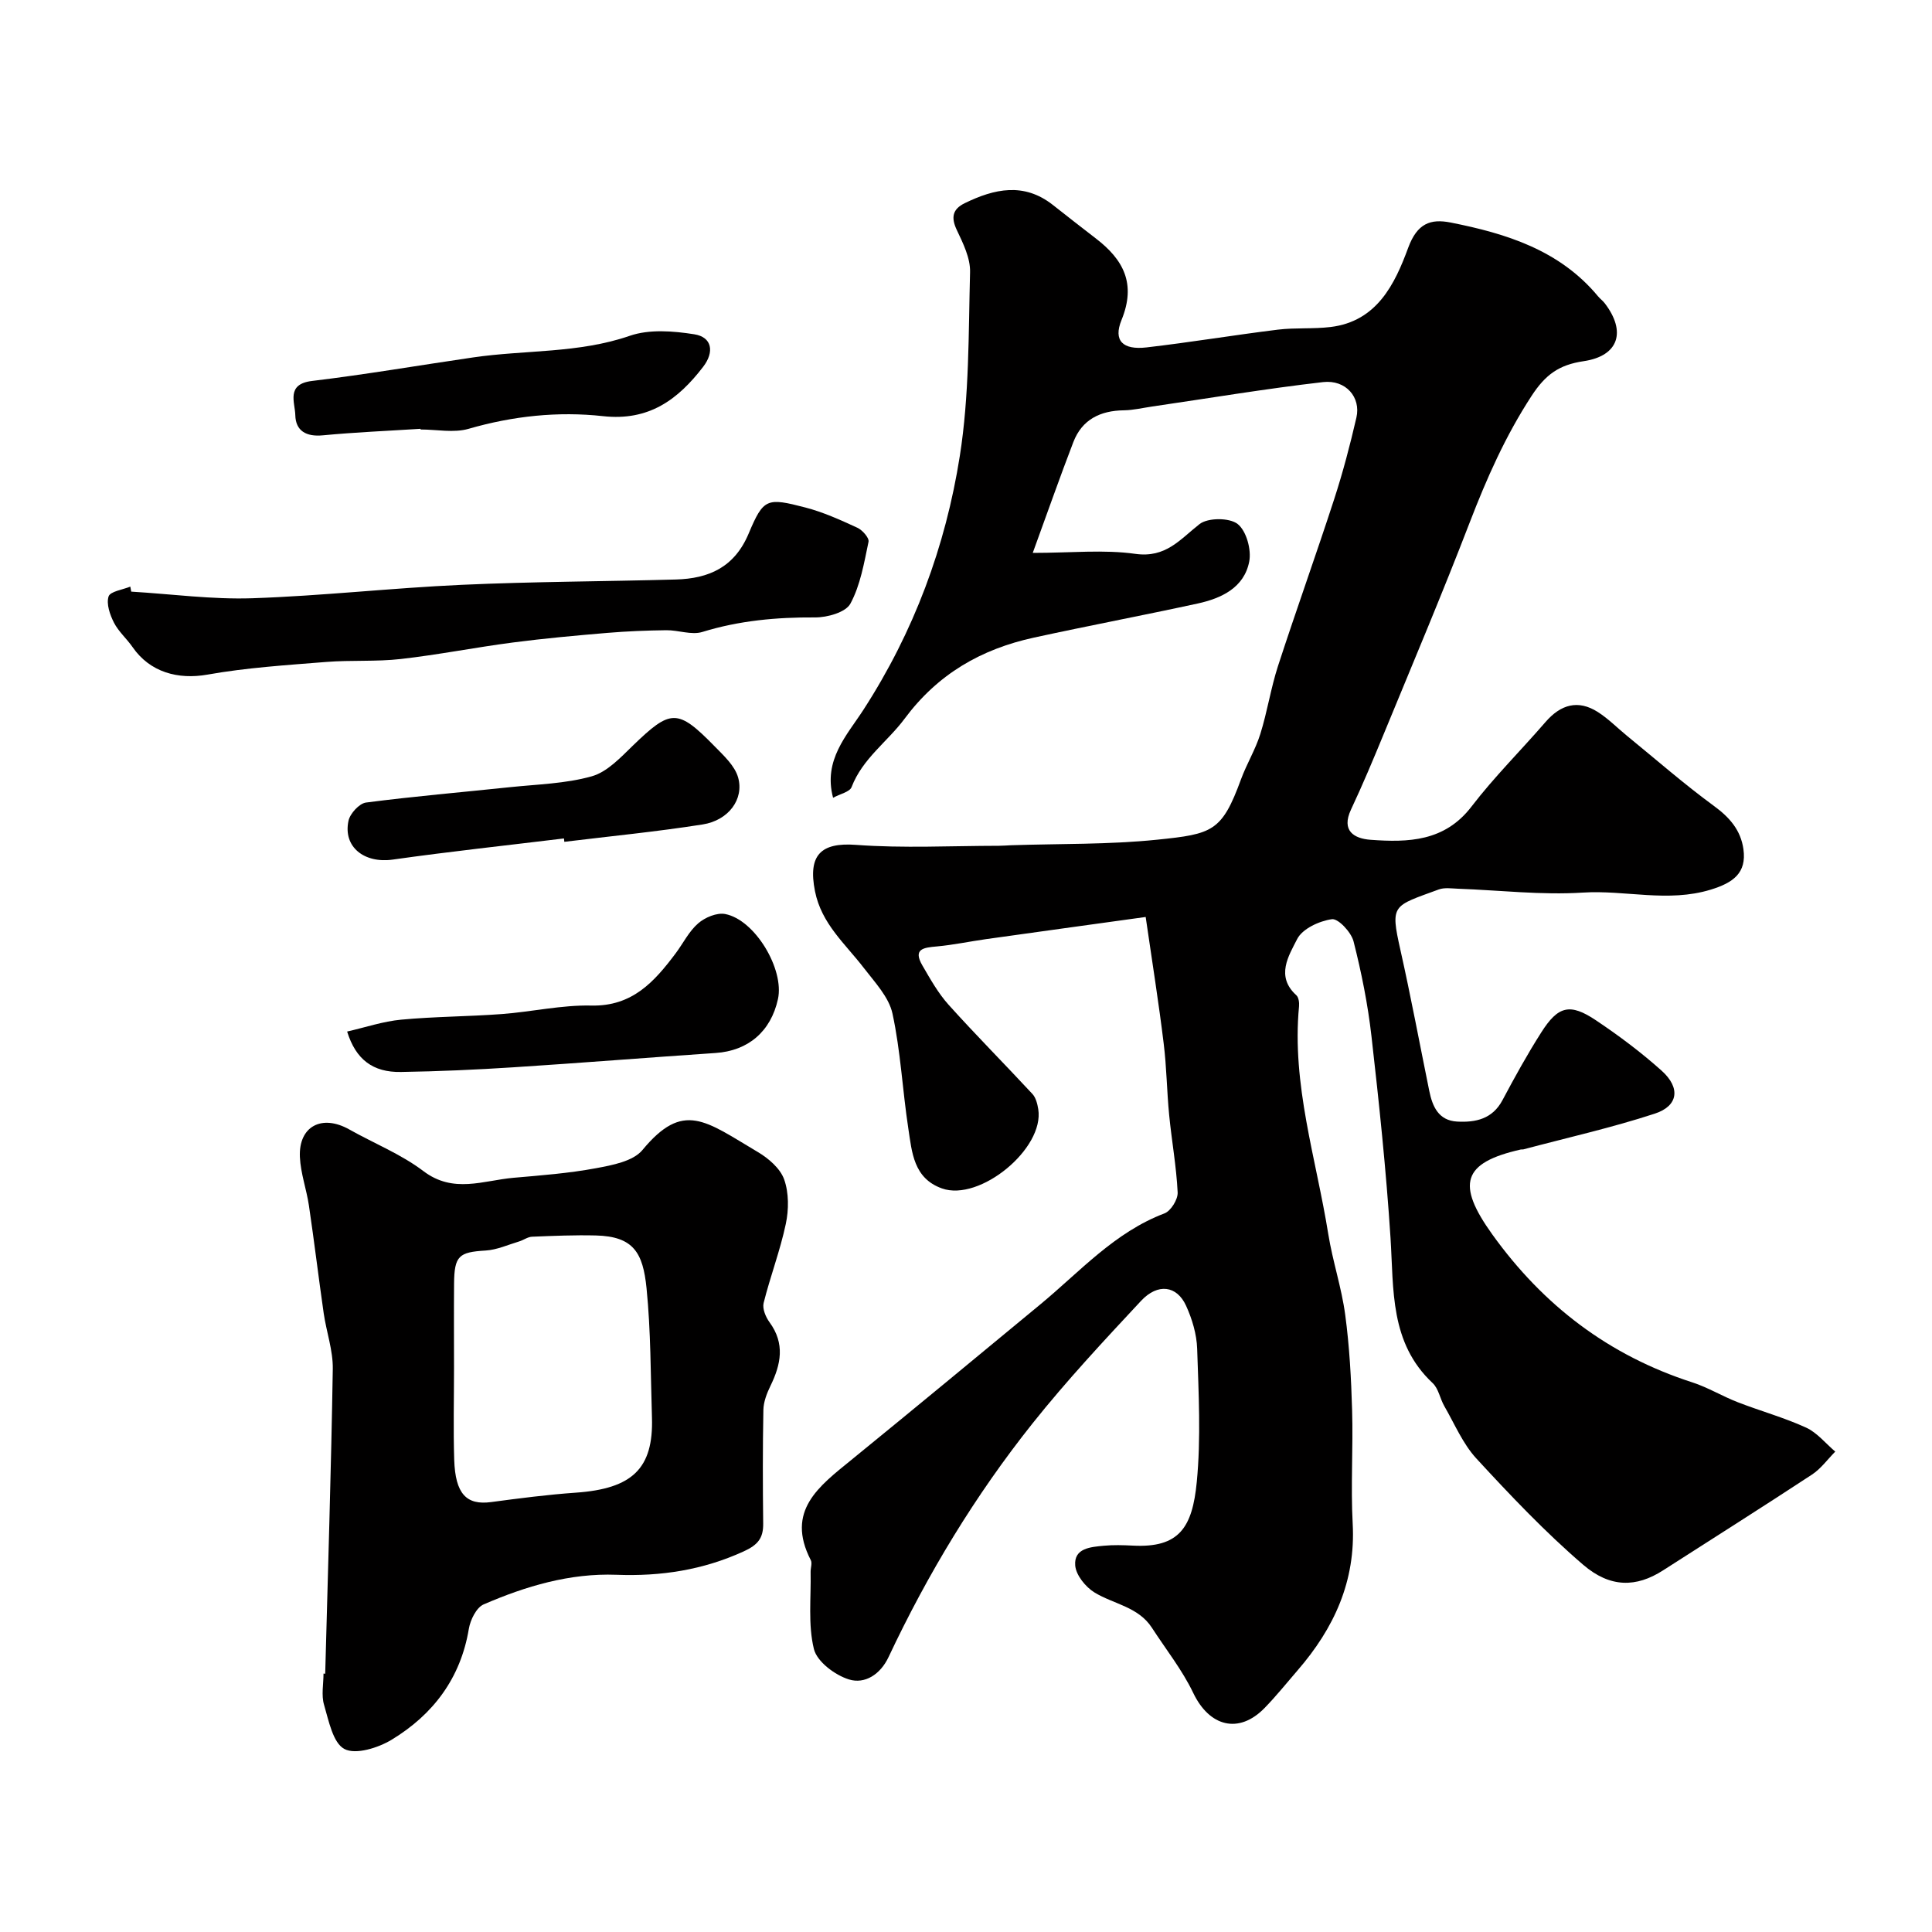 <svg enable-background="new 0 0 400 400" viewBox="0 0 400 400" xmlns="http://www.w3.org/2000/svg"><g fill="#010000"><path d="m237.2 189.85c-11.69 1.62-22.38 3.09-33.06 4.59-3.4.48-6.77 1.2-10.18 1.51-2.7.24-5.01.47-2.99 3.94 1.64 2.82 3.27 5.74 5.43 8.14 5.64 6.27 11.6 12.26 17.34 18.45.72.77 1.04 2.06 1.22 3.16 1.31 8.16-12.11 19.2-19.94 16.41-5.89-2.1-6.21-7.49-6.96-12.39-1.21-7.92-1.59-16-3.28-23.8-.74-3.43-3.66-6.49-5.93-9.45-3.84-5.01-8.77-9.12-10.12-15.91-1.48-7.46 1.21-10.12 8.49-9.58 9.81.73 19.72.2 29.58.19.83 0 1.66-.08 2.49-.11 10.1-.34 20.26-.12 30.29-1.15 11.49-1.18 13.39-1.68 17.36-12.51 1.17-3.18 2.98-6.14 3.99-9.36 1.45-4.62 2.17-9.47 3.66-14.07 3.76-11.56 7.88-23.01 11.64-34.57 1.8-5.54 3.29-11.21 4.6-16.89.96-4.18-2.17-7.88-6.91-7.34-11.84 1.36-23.61 3.34-35.41 5.06-1.93.28-3.87.75-5.8.78-4.9.06-8.68 1.89-10.49 6.59-2.73 7.09-5.24 14.26-8.4 22.93 7.97 0 14.72-.72 21.23.2 6.34.89 9.25-2.99 13.3-6.16 1.73-1.35 6.18-1.35 7.88-.03 1.81 1.41 2.89 5.32 2.41 7.78-1.04 5.39-5.72 7.61-10.66 8.69-11.28 2.45-22.64 4.6-33.92 7.06-10.9 2.38-19.87 7.5-26.78 16.8-3.53 4.75-8.71 8.24-10.97 14.15-.39 1.01-2.38 1.41-3.83 2.21-2.09-7.83 2.9-12.98 6.28-18.21 10.45-16.15 17.01-33.81 19.96-52.56 1.97-12.49 1.79-25.35 2.12-38.06.08-2.89-1.44-5.97-2.74-8.71-1.25-2.63-.88-4.34 1.65-5.57 6.12-2.98 12.23-4.35 18.22.36 2.96 2.33 5.92 4.65 8.9 6.94 5.73 4.39 8.4 9.37 5.33 16.89-1.76 4.3.28 6.24 5.16 5.68 9.09-1.05 18.12-2.56 27.21-3.68 3.61-.44 7.31-.11 10.93-.55 9.6-1.17 13.3-8.92 16.05-16.4 1.86-5.05 4.61-6.05 8.78-5.23 11.53 2.28 22.58 5.71 30.52 15.27.42.51.98.91 1.39 1.44 4.5 5.86 2.93 10.92-4.37 12-5.09.75-7.9 2.77-10.79 7.21-5.4 8.28-9.28 17.06-12.8 26.2-5.66 14.71-11.8 29.22-17.8 43.8-2.16 5.24-4.35 10.47-6.76 15.6-2.1 4.46.68 6.03 4.03 6.28 7.8.57 15.35.38 20.91-6.88 4.7-6.13 10.23-11.62 15.3-17.48 3.22-3.73 6.8-4.65 10.8-2.13 2.2 1.39 4.07 3.31 6.1 4.97 5.97 4.87 11.78 9.96 17.99 14.51 3.26 2.38 5.56 5.02 6.11 8.97.68 4.92-2.13 6.94-6.77 8.36-8.89 2.72-17.65.05-26.47.61-8.57.55-17.23-.49-25.86-.8-1.33-.05-2.79-.28-3.97.15-9.53 3.51-10.09 2.99-7.95 12.53 2.17 9.68 3.99 19.44 5.97 29.16.66 3.25 1.92 6.15 5.76 6.37 3.83.21 7.32-.52 9.4-4.43 2.53-4.75 5.13-9.48 8.02-14.01 3.5-5.52 5.95-6.13 11.33-2.53 4.75 3.18 9.37 6.64 13.62 10.45 3.93 3.53 3.45 7.29-1.44 8.88-8.93 2.92-18.13 4.98-27.22 7.4-.16.04-.34-.01-.5.02-12.15 2.74-13.38 7.18-5.92 17.58 10.58 14.74 24.16 25.07 41.43 30.64 3.24 1.05 6.22 2.88 9.41 4.11 4.68 1.82 9.56 3.16 14.11 5.24 2.3 1.05 4.06 3.28 6.06 4.98-1.59 1.6-2.96 3.53-4.81 4.75-10.22 6.71-20.56 13.25-30.86 19.85-5.52 3.54-10.92 3.64-16.53-1.18-7.87-6.76-15.06-14.35-22.1-21.99-2.81-3.05-4.51-7.16-6.63-10.83-.9-1.55-1.2-3.64-2.42-4.78-8.92-8.36-8.04-19.33-8.73-30.1-.9-13.93-2.36-27.83-3.94-41.7-.75-6.61-2.07-13.2-3.71-19.65-.48-1.9-3.18-4.79-4.49-4.6-2.62.37-6.11 1.98-7.19 4.12-1.73 3.42-4.51 7.69-.17 11.62.49.44.63 1.54.56 2.3-1.54 16.18 3.55 31.52 6.06 47.18.9 5.6 2.75 11.06 3.5 16.67.88 6.54 1.24 13.17 1.43 19.78.23 7.83-.3 15.68.12 23.49.64 11.89-3.86 21.64-11.4 30.35-2.26 2.61-4.43 5.33-6.84 7.8-5.33 5.47-11.43 3.87-14.77-3.11-2.28-4.77-5.66-9.02-8.56-13.5-2.81-4.34-7.89-4.88-11.86-7.29-1.86-1.13-3.87-3.61-4.02-5.62-.28-3.58 3.2-3.81 5.9-4.07 1.98-.19 4-.13 5.99-.03 9.66.52 12.37-3.76 13.28-13.18.88-9.11.38-18.39.08-27.58-.1-3.01-1.04-6.15-2.3-8.91-1.9-4.17-5.84-4.72-9.31-1.01-7.7 8.25-15.42 16.53-22.45 25.35-11.88 14.91-21.72 31.16-29.84 48.42-1.68 3.57-4.9 5.64-8.19 4.62-2.89-.89-6.62-3.68-7.26-6.3-1.24-5.07-.57-10.61-.68-15.95-.02-.83.36-1.82.03-2.46-5.26-10.21 1.74-15.31 8.39-20.73 13.1-10.67 26.12-21.45 39.15-32.22 8.19-6.77 15.34-14.91 25.69-18.83 1.32-.5 2.81-2.9 2.73-4.35-.26-5.37-1.24-10.69-1.76-16.05-.48-4.91-.52-9.87-1.13-14.76-1.01-8.33-2.34-16.63-3.73-26.21z"/><path d="m67.33 346.52c.56-21.03 1.23-42.06 1.57-63.1.06-3.82-1.32-7.66-1.88-11.51-1.07-7.43-1.96-14.88-3.06-22.31-.5-3.37-1.72-6.68-1.87-10.05-.29-6.38 4.56-8.91 10.24-5.7 5.12 2.88 10.71 5.11 15.34 8.62 6.2 4.7 12.39 1.93 18.63 1.38 5.71-.5 11.45-.93 17.07-1.98 3.39-.63 7.7-1.43 9.64-3.77 8.48-10.25 13-6.04 23.88.41 2.22 1.31 4.65 3.4 5.46 5.67.99 2.79.97 6.27.34 9.23-1.17 5.53-3.22 10.87-4.59 16.36-.29 1.18.43 2.91 1.23 4 3.23 4.42 2.36 8.71.18 13.17-.75 1.54-1.43 3.31-1.46 4.98-.15 7.83-.13 15.66-.04 23.49.04 3.02-1.06 4.43-4.04 5.79-8.46 3.87-17.16 5.19-26.35 4.84-9.64-.36-18.77 2.36-27.5 6.14-1.49.65-2.74 3.2-3.05 5.04-1.7 10.25-7.4 17.76-15.98 22.97-2.79 1.69-7.45 3.15-9.78 1.92-2.38-1.25-3.25-5.85-4.22-9.15-.59-1.99-.11-4.3-.11-6.47.13.03.24.03.35.03zm26.67-63.26c0 6.33-.16 12.66.04 18.98.23 7.06 2.54 9.43 7.63 8.75 5.84-.78 11.69-1.54 17.56-1.95 11.69-.82 16.08-5 15.75-15.56-.28-8.93-.23-17.9-1.12-26.77-.74-7.36-2.7-10.72-10.48-10.92-4.41-.11-8.83.08-13.24.26-.9.04-1.76.71-2.67.98-2.3.69-4.59 1.74-6.93 1.88-5.53.33-6.48 1.08-6.53 6.86-.05 5.83-.01 11.66-.01 17.49z"/><path d="m27.17 122.49c8.36.5 16.75 1.65 25.08 1.37 14.47-.49 28.9-2.13 43.37-2.78 14.75-.67 29.54-.69 44.3-1.1 6.83-.19 12.14-2.52 15.08-9.51 3.08-7.33 3.78-7.46 11.73-5.4 3.71.96 7.27 2.58 10.77 4.19 1.05.48 2.49 2.11 2.32 2.91-.92 4.37-1.68 8.98-3.76 12.82-.97 1.79-4.79 2.86-7.31 2.84-7.96-.05-15.69.65-23.34 3.01-2.23.69-4.96-.39-7.46-.36-4.06.05-8.13.21-12.18.55-6.53.55-13.07 1.14-19.57 1.99-7.76 1.01-15.45 2.54-23.22 3.42-5.11.58-10.32.2-15.46.61-8.21.66-16.47 1.18-24.56 2.62-6.1 1.08-11.91-.48-15.51-5.69-1.21-1.75-2.91-3.21-3.86-5.07-.83-1.64-1.61-3.87-1.11-5.42.34-1.05 2.92-1.39 4.5-2.04.06.36.13.7.19 1.04z"/><path d="m71.87 213.57c3.77-.86 7.44-2.11 11.19-2.46 6.92-.65 13.89-.64 20.82-1.16 6.2-.46 12.39-1.9 18.55-1.76 8.49.19 13.05-4.94 17.45-10.8 1.56-2.08 2.75-4.56 4.67-6.22 1.41-1.23 3.87-2.26 5.59-1.93 6.17 1.18 12.27 11.42 10.93 17.6-1.47 6.73-6.18 10.72-12.91 11.17-13.94.94-27.88 2.06-41.82 2.96-7.76.5-15.55.85-23.33.97-5.79.1-9.34-2.56-11.14-8.37z"/><path d="m87.06 88.78c-6.75.43-13.51.71-20.23 1.35-3.43.33-5.62-.92-5.69-4.18-.06-2.64-1.97-6.43 3.48-7.08 11.15-1.34 22.22-3.25 33.34-4.87 10.79-1.58 21.83-.81 32.44-4.48 4.03-1.39 8.98-1 13.34-.31 3.69.58 4.2 3.65 1.85 6.72-5.23 6.82-11.25 11.28-20.74 10.23-9.32-1.03-18.67-.03-27.83 2.62-3.07.89-6.61.14-9.94.14-.01-.04-.01-.09-.02-.14z"/><path d="m116.76 173.59c-11.82 1.44-23.66 2.71-35.45 4.38-5.85.83-10.32-2.59-9.16-8.03.32-1.5 2.23-3.59 3.62-3.78 9.9-1.29 19.85-2.13 29.78-3.18 5.68-.6 11.52-.72 16.95-2.25 3.19-.89 5.96-3.87 8.51-6.34 7.85-7.6 9.26-7.72 16.91.09 1.9 1.94 4.21 4.05 4.9 6.49 1.27 4.51-2.01 8.88-7.32 9.72-9.5 1.5-19.1 2.43-28.66 3.6-.03-.23-.05-.46-.08-.7z"/></g></svg>